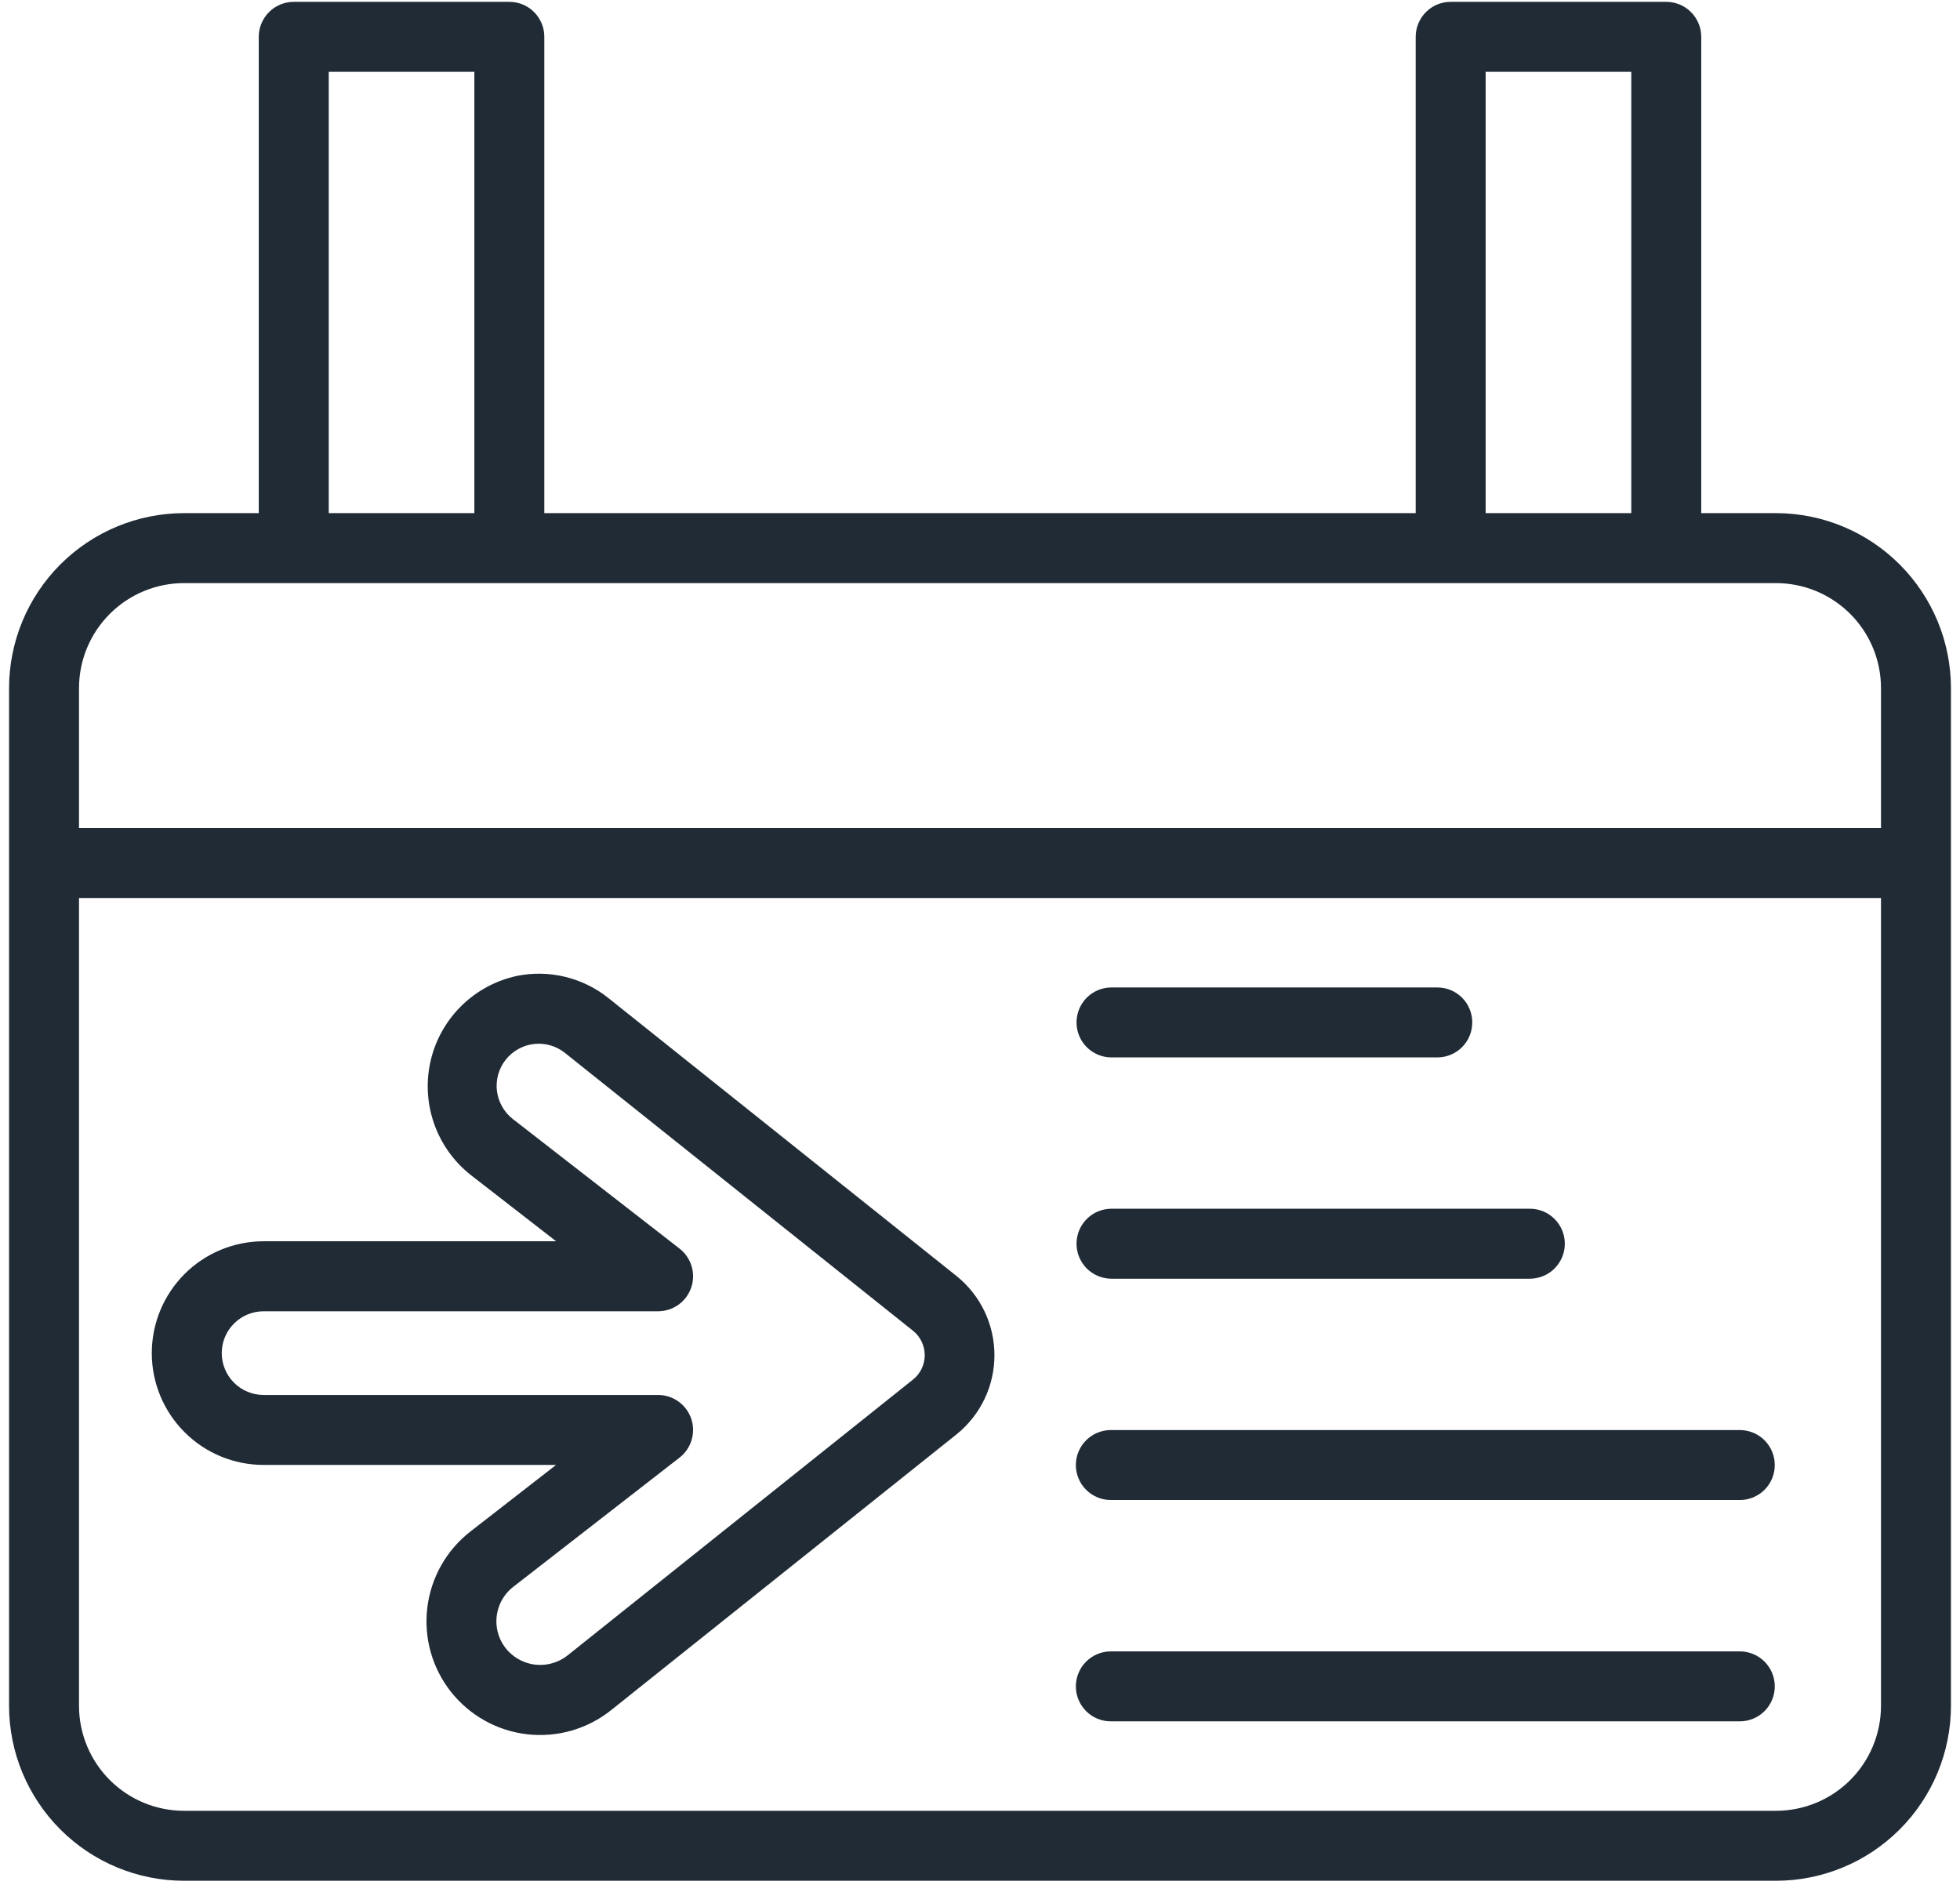 <?xml version="1.0" encoding="UTF-8"?>
<svg xmlns="http://www.w3.org/2000/svg" width="52" height="50" viewBox="0 0 52 50" fill="none">
  <g clip-path="url(#clip0_2472_19209)">
    <path d="M25.384 33.854L16.148 26.481C15.812 26.21 15.42 26.017 15.001 25.914C14.582 25.811 14.145 25.802 13.722 25.886C13.168 26.004 12.658 26.276 12.252 26.672C11.846 27.068 11.56 27.571 11.429 28.122C11.298 28.674 11.326 29.251 11.51 29.788C11.694 30.324 12.026 30.797 12.468 31.152L14.754 32.927H6.994C6.207 32.927 5.452 33.24 4.896 33.796C4.34 34.353 4.027 35.107 4.027 35.894C4.027 36.681 4.34 37.435 4.896 37.991C5.452 38.548 6.207 38.86 6.994 38.86H14.753L12.479 40.627C12.165 40.872 11.903 41.175 11.707 41.521C11.511 41.867 11.385 42.249 11.337 42.644C11.289 43.038 11.319 43.439 11.426 43.822C11.533 44.205 11.715 44.562 11.961 44.875C12.207 45.187 12.513 45.448 12.86 45.642C13.207 45.836 13.589 45.959 13.985 46.005C14.38 46.05 14.78 46.017 15.162 45.908C15.544 45.798 15.901 45.614 16.212 45.366L25.384 38.044C25.696 37.791 25.948 37.472 26.121 37.109C26.294 36.747 26.383 36.35 26.383 35.949C26.383 35.547 26.294 35.151 26.121 34.788C25.948 34.426 25.696 34.106 25.384 33.854ZM24.226 36.593L15.054 43.916C14.921 44.02 14.767 44.094 14.602 44.133C14.438 44.173 14.267 44.175 14.101 44.142C13.935 44.108 13.779 44.039 13.643 43.939C13.506 43.839 13.393 43.711 13.311 43.563C13.179 43.322 13.137 43.041 13.194 42.771C13.25 42.502 13.4 42.261 13.618 42.093L18.03 38.665C18.182 38.547 18.294 38.383 18.349 38.198C18.404 38.012 18.4 37.814 18.338 37.631C18.275 37.448 18.157 37.29 17.999 37.177C17.842 37.065 17.653 37.004 17.46 37.004H6.994C6.699 37.004 6.417 36.887 6.209 36.679C6 36.471 5.883 36.188 5.883 35.894C5.883 35.599 6 35.317 6.209 35.109C6.417 34.901 6.699 34.784 6.994 34.784H17.46C17.653 34.783 17.842 34.723 17.999 34.611C18.157 34.498 18.275 34.339 18.338 34.156C18.401 33.973 18.404 33.775 18.349 33.59C18.294 33.405 18.182 33.241 18.03 33.122L13.608 29.686C13.491 29.595 13.394 29.483 13.322 29.355C13.249 29.227 13.202 29.085 13.184 28.939C13.166 28.793 13.178 28.645 13.217 28.503C13.257 28.361 13.324 28.229 13.415 28.113C13.507 27.997 13.62 27.901 13.748 27.829C13.877 27.757 14.018 27.711 14.165 27.694C14.311 27.677 14.459 27.69 14.601 27.73C14.742 27.771 14.874 27.839 14.989 27.931L24.227 35.304C24.323 35.382 24.4 35.48 24.453 35.592C24.506 35.703 24.534 35.825 24.534 35.949C24.534 36.072 24.506 36.194 24.453 36.306C24.4 36.417 24.322 36.516 24.226 36.593Z" fill="#212B36"></path>
    <path d="M47.12 13.612H45.135V0.977C45.135 0.855 45.111 0.734 45.064 0.622C45.018 0.509 44.949 0.407 44.863 0.321C44.777 0.234 44.675 0.166 44.562 0.119C44.449 0.073 44.329 0.049 44.207 0.049H38.487C38.365 0.049 38.245 0.073 38.132 0.119C38.019 0.166 37.917 0.234 37.831 0.321C37.745 0.407 37.676 0.509 37.63 0.622C37.583 0.734 37.559 0.855 37.559 0.977V13.612H14.441V0.977C14.441 0.855 14.418 0.734 14.371 0.622C14.324 0.509 14.256 0.407 14.17 0.321C14.084 0.234 13.981 0.166 13.868 0.119C13.756 0.073 13.635 0.049 13.513 0.049H7.794C7.672 0.049 7.551 0.073 7.438 0.119C7.326 0.166 7.223 0.234 7.137 0.321C7.051 0.407 6.983 0.509 6.936 0.622C6.889 0.734 6.865 0.855 6.865 0.977V13.612H4.881C3.65 13.613 2.471 14.103 1.601 14.973C0.731 15.843 0.242 17.022 0.24 18.252V45.251C0.242 46.481 0.731 47.66 1.601 48.53C2.471 49.4 3.65 49.89 4.881 49.891H47.12C48.35 49.89 49.529 49.4 50.399 48.53C51.269 47.66 51.759 46.481 51.76 45.251V18.252C51.759 17.022 51.269 15.843 50.399 14.973C49.529 14.103 48.35 13.613 47.12 13.612ZM39.415 1.905H43.279V13.612H39.415V1.905ZM8.722 1.905H12.585V13.612H8.722V1.905ZM4.881 15.468C6.681 15.469 45.301 15.468 47.12 15.468C47.858 15.469 48.566 15.762 49.088 16.285C49.61 16.806 49.903 17.514 49.904 18.252V21.965H2.096V18.252C2.097 17.514 2.391 16.806 2.913 16.285C3.435 15.762 4.142 15.469 4.881 15.468ZM47.12 48.035H4.881C4.142 48.034 3.435 47.741 2.913 47.219C2.391 46.697 2.097 45.989 2.096 45.251V23.821H49.904V45.251C49.903 45.989 49.61 46.697 49.088 47.219C48.566 47.741 47.858 48.034 47.12 48.035Z" fill="#212B36"></path>
    <path d="M29.471 28.05H38.132C38.379 28.05 38.615 27.952 38.789 27.778C38.963 27.604 39.06 27.368 39.06 27.122C39.06 26.875 38.963 26.64 38.789 26.465C38.615 26.291 38.379 26.194 38.132 26.194H29.471C29.228 26.198 28.996 26.298 28.826 26.472C28.656 26.645 28.561 26.879 28.561 27.122C28.561 27.365 28.656 27.598 28.826 27.772C28.996 27.945 29.228 28.045 29.471 28.05Z" fill="#212B36"></path>
    <path d="M29.471 33.92H40.605C40.848 33.915 41.08 33.815 41.25 33.642C41.42 33.468 41.516 33.235 41.516 32.992C41.515 32.749 41.42 32.515 41.25 32.342C41.08 32.168 40.848 32.068 40.605 32.064H29.471C29.228 32.069 28.996 32.168 28.826 32.342C28.656 32.515 28.561 32.749 28.561 32.992C28.561 33.235 28.656 33.468 28.826 33.642C28.996 33.815 29.228 33.915 29.471 33.92Z" fill="#212B36"></path>
    <path d="M46.176 37.935H29.471C29.225 37.935 28.989 38.033 28.815 38.207C28.641 38.381 28.543 38.617 28.543 38.863C28.543 39.109 28.641 39.345 28.815 39.519C28.989 39.693 29.225 39.791 29.471 39.791H46.176C46.419 39.786 46.651 39.686 46.821 39.513C46.991 39.339 47.086 39.106 47.086 38.863C47.086 38.62 46.991 38.387 46.821 38.213C46.651 38.04 46.419 37.94 46.176 37.935Z" fill="#212B36"></path>
    <path d="M46.176 43.806H29.471C29.225 43.806 28.989 43.904 28.815 44.078C28.641 44.252 28.543 44.488 28.543 44.734C28.543 44.98 28.641 45.216 28.815 45.391C28.989 45.565 29.225 45.662 29.471 45.662H46.176C46.419 45.657 46.651 45.557 46.821 45.384C46.991 45.211 47.086 44.977 47.086 44.734C47.086 44.491 46.991 44.258 46.821 44.084C46.651 43.911 46.419 43.811 46.176 43.806Z" fill="#212B36"></path>
  </g>
  <defs>
    <clipPath id="clip0_2472_19209">
      <rect width="51.74" height="50" fill="white" transform="translate(0.131)"></rect>
    </clipPath>
  </defs>
</svg>
